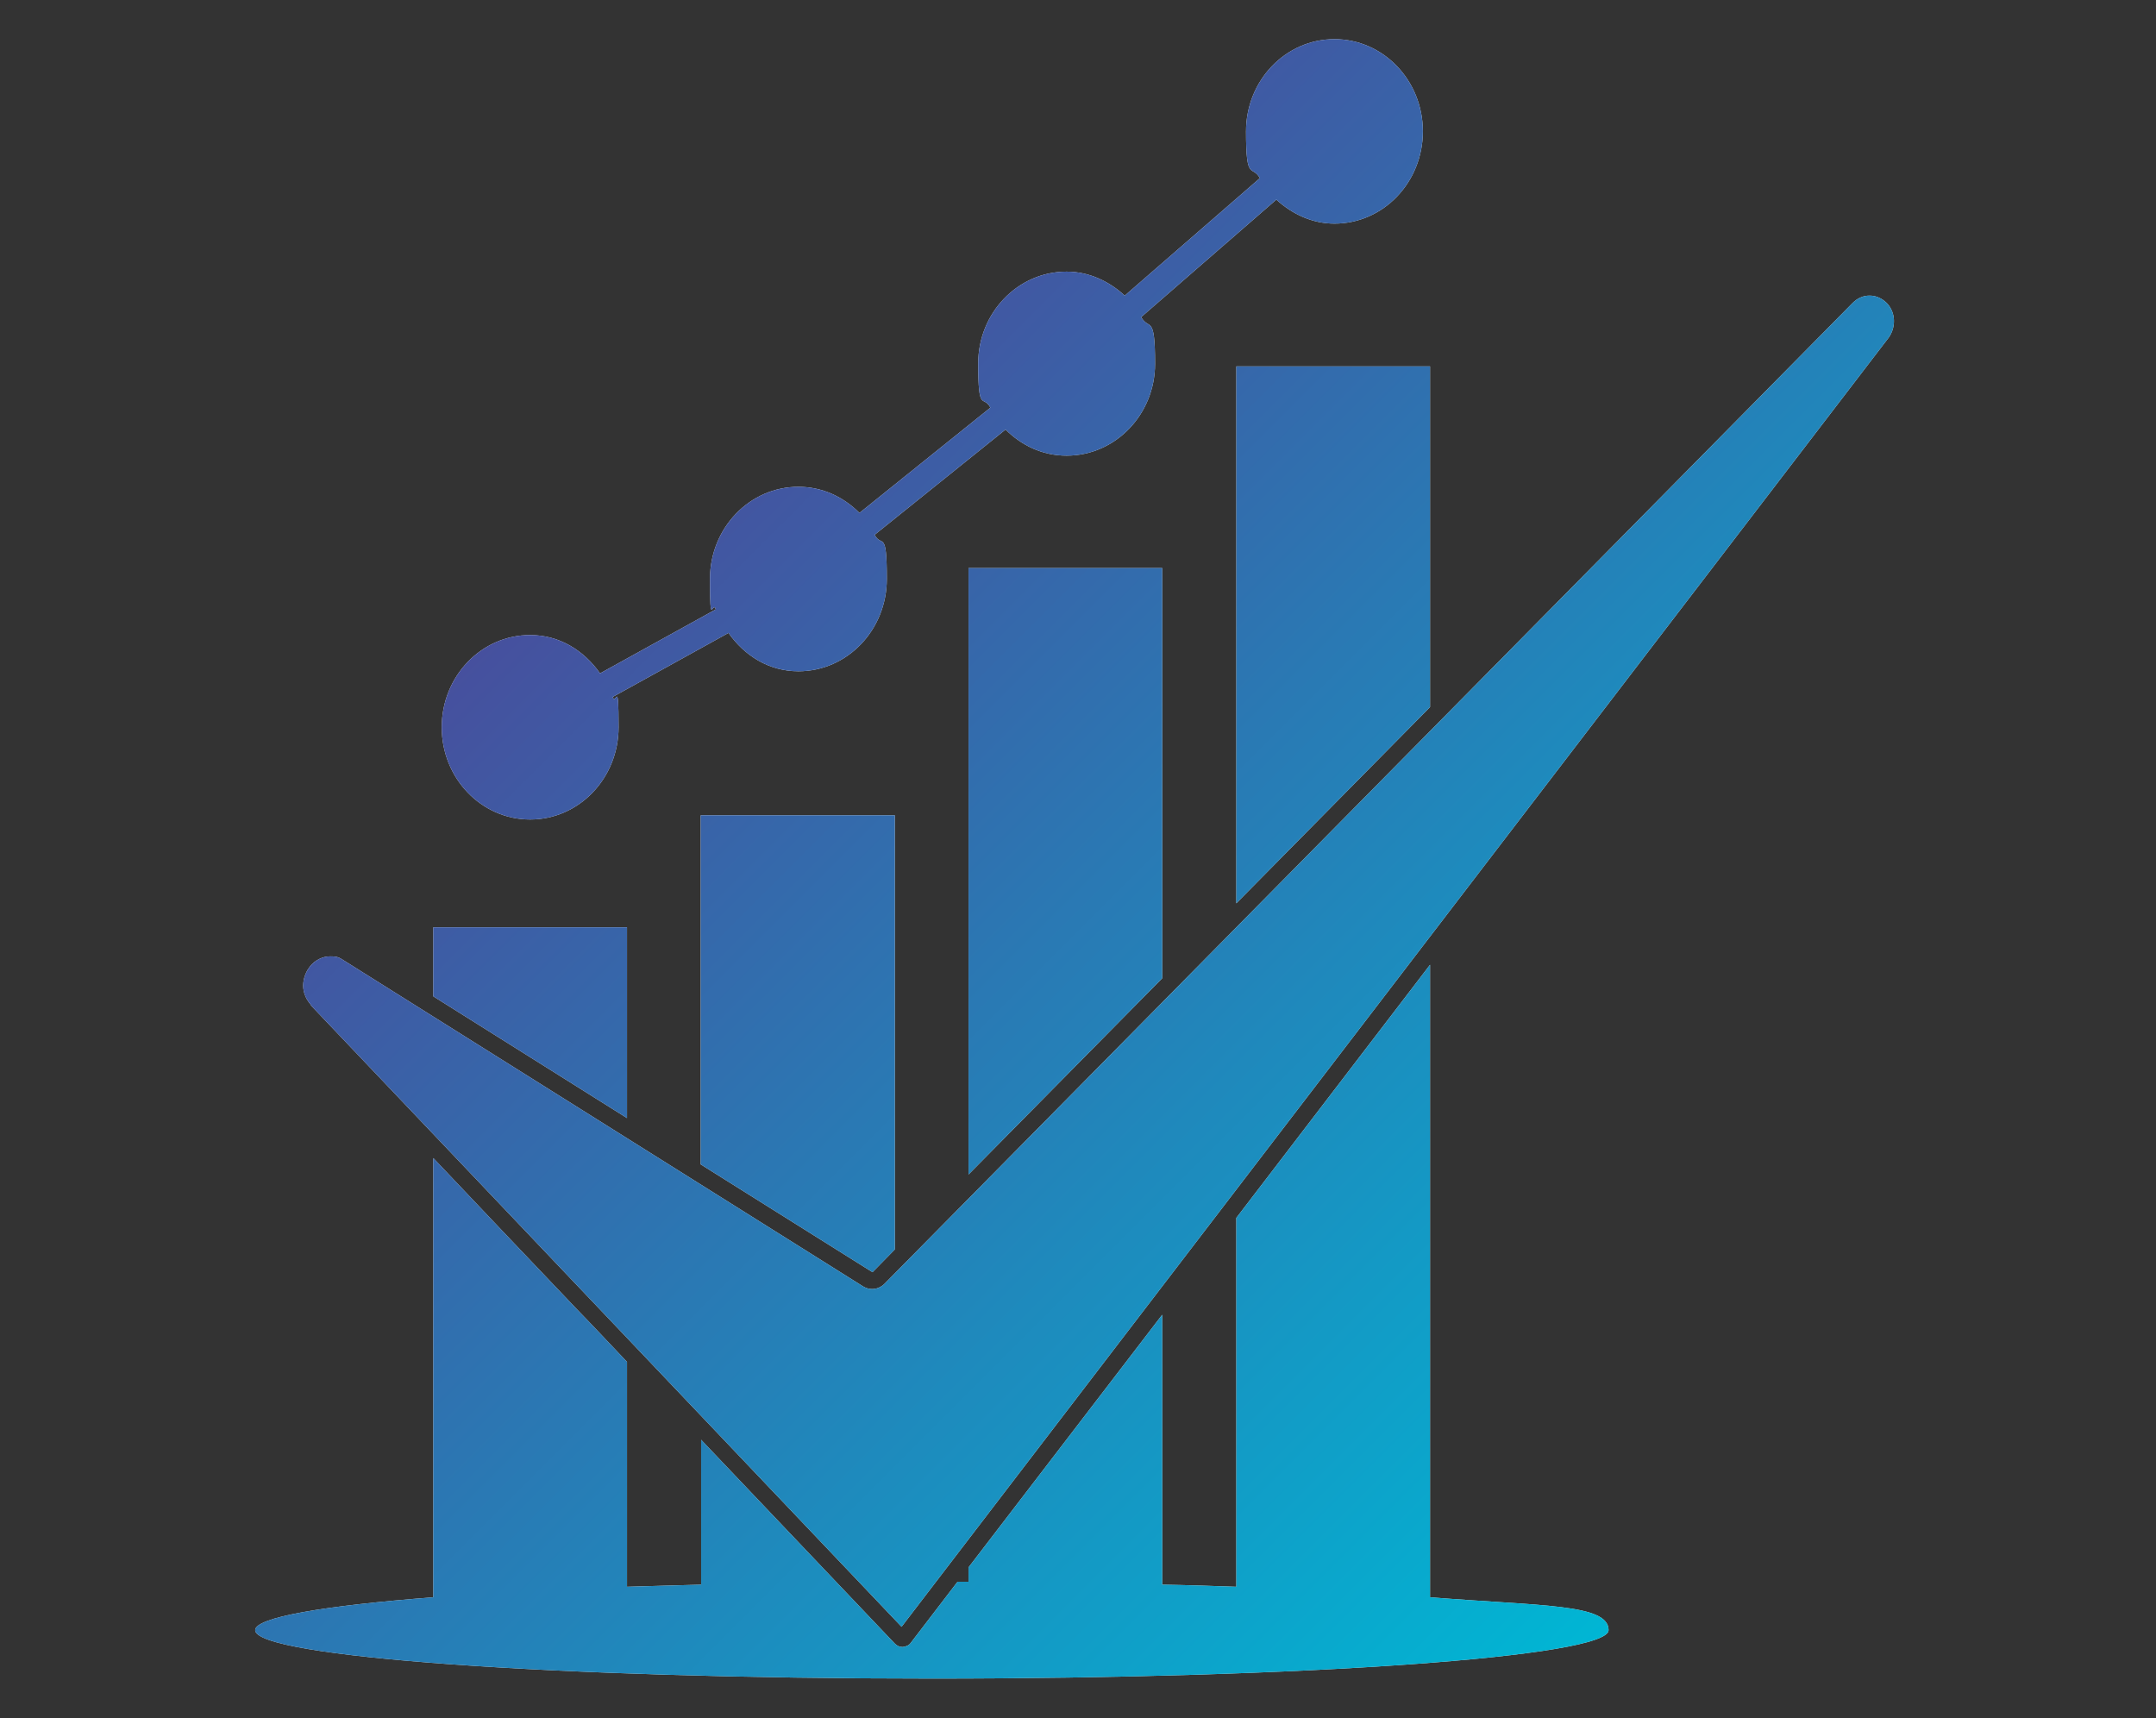 <?xml version="1.0" encoding="UTF-8"?>
<svg id="Camada_1" xmlns="http://www.w3.org/2000/svg" version="1.1" xmlns:xlink="http://www.w3.org/1999/xlink" viewBox="0 0 512 408">
  <rect x="0" y="0" width="512" height="408" fill="#333333" stroke="none"/>
  <!-- Generator: Adobe Illustrator 29.2.1, SVG Export Plug-In . SVG Version: 2.1.0 Build 116)  -->
  <defs>
    <style>
      .st0 {
        fill: #ebeff2;
      }

      .st1 {
        fill: url(#Gradiente_sem_nome_4);
      }
    </style>
    <linearGradient id="Gradiente_sem_nome_4" data-name="Gradiente sem nome 4" x1="397.1" y1="372.4" x2="146.5" y2="121.8" gradientUnits="userSpaceOnUse">
      <stop offset="0" stop-color="#00b6d4"/>
      <stop offset="1" stop-color="#46509e"/>
    </linearGradient>
  </defs>
  <g>
    <path class="st0" d="M125.9,194.6c11.6,0,21-9.8,21-21.9s-.6-4.9-1.4-7.2l27.5-15.2c3.8,5.4,9.6,9.1,16.6,9.1,11.6,0,21-9.8,21-21.9s-1.2-7.3-2.9-10.5l31.1-25c3.8,3.8,8.8,6.2,14.5,6.2,11.6,0,21-9.8,21-21.8s-1.4-7.8-3.3-11.1l32.1-27.9c3.7,3.4,8.5,5.7,13.8,5.7,11.6,0,21-9.8,21-21.9s-9.4-21.9-21-21.9-21,9.8-21,21.9,1.4,7.8,3.3,11.1l-32.1,27.9c-3.7-3.4-8.5-5.7-13.8-5.7-11.6,0-21,9.8-21,21.8s1.2,7.3,2.9,10.5l-31.1,25c-3.8-3.8-8.8-6.2-14.5-6.2-11.6,0-21,9.8-21,21.9s.6,4.9,1.4,7.2l-27.5,15.2c-3.8-5.4-9.6-9.1-16.6-9.1-11.6,0-21,9.8-21,21.9s9.4,21.9,21,21.9h0Z"/>
    <path class="st0" d="M339.6,379.3v-150.2l-46,60.1v87.6c-5.7-.2-11.5-.4-17.6-.5v-64.1l-46,60v3.4h-2.6l-11.1,14.5c-.4.6-1.1.9-1.9,1h-.1c-.7,0-1.3-.3-1.8-.8-3.8-4-22.9-24.1-46-48.4v34.4c-6,.2-11.9.3-17.6.5v-53.4c-4-4.2-7.9-8.4-11.9-12.5-12-12.6-23.8-25-34.1-35.9v104.3c-26.2,2-42.3,4.8-42.3,7.8,0,6.4,71.9,11.5,160.7,11.5s160.7-5.2,160.7-11.5-16.1-5.7-42.3-7.8h0Z"/>
    <path class="st0" d="M73.9,238.7c-3.2-3.6-1.7-7.4-.3-9.2,1.2-1.5,3-2.4,4.8-2.4s2.2.3,3.3,1l123.3,77.4c.7.4,1.4.6,2.1.6,1,0,2.1-.4,2.9-1.2l230-233c1.1-1.1,2.5-1.7,3.9-1.7h.1c1.6,0,3,.7,4.1,1.8,2.1,2.2,2.2,5.7.4,8.2l-234.4,306.1c-7.7-8.1-134-141-140.3-147.6h0Z"/>
    <polygon class="st0" points="339.6 167.9 339.6 87 293.6 87 293.6 214.5 339.6 167.9"/>
    <polygon class="st0" points="276 232.3 276 134.9 230 134.9 230 278.9 276 232.3"/>
    <polygon class="st0" points="207.2 302.1 212.5 296.7 212.5 193.6 166.4 193.6 166.4 276.5 207.2 302.1"/>
    <polygon class="st0" points="148.9 265.5 148.9 220.2 102.9 220.2 102.9 236.6 148.9 265.5"/>
  </g>
  <g>
    <path class="st1" d="M125.9,194.6c11.6,0,21-9.8,21-21.9s-.6-4.9-1.4-7.2l27.5-15.2c3.8,5.4,9.6,9.1,16.6,9.1,11.6,0,21-9.8,21-21.9s-1.2-7.3-2.9-10.5l31.1-25c3.8,3.8,8.8,6.2,14.5,6.2,11.6,0,21-9.8,21-21.8s-1.4-7.8-3.3-11.1l32.1-27.9c3.7,3.4,8.5,5.7,13.8,5.7,11.6,0,21-9.8,21-21.9s-9.4-21.9-21-21.9-21,9.8-21,21.9,1.4,7.8,3.3,11.1l-32.1,27.9c-3.7-3.4-8.5-5.7-13.8-5.7-11.6,0-21,9.8-21,21.8s1.2,7.3,2.9,10.5l-31.1,25c-3.8-3.8-8.8-6.2-14.5-6.2-11.6,0-21,9.8-21,21.9s.6,4.9,1.4,7.2l-27.5,15.2c-3.8-5.4-9.6-9.1-16.6-9.1-11.6,0-21,9.8-21,21.9s9.4,21.9,21,21.9h0Z"/>
    <path class="st1" d="M339.6,379.3v-150.2l-46,60.1v87.6c-5.7-.2-11.5-.4-17.6-.5v-64.1l-46,60v3.4h-2.6l-11.1,14.5c-.4.6-1.1.9-1.9,1h-.1c-.7,0-1.3-.3-1.8-.8-3.8-4-22.9-24.1-46-48.4v34.4c-6,.2-11.9.3-17.6.5v-53.4c-4-4.2-7.9-8.4-11.9-12.5-12-12.6-23.8-25-34.1-35.9v104.3c-26.2,2-42.3,4.8-42.3,7.8,0,6.4,71.9,11.5,160.7,11.5s160.7-5.2,160.7-11.5-16.1-5.7-42.3-7.8h0Z"/>
    <path class="st1" d="M73.9,238.7c-3.2-3.6-1.7-7.4-.3-9.2,1.2-1.5,3-2.4,4.8-2.4s2.2.3,3.3,1l123.3,77.4c.7.4,1.4.6,2.1.6,1,0,2.1-.4,2.9-1.2l230-233c1.1-1.1,2.5-1.7,3.9-1.7h.1c1.6,0,3,.7,4.1,1.8,2.1,2.2,2.2,5.7.4,8.2l-234.4,306.1c-7.7-8.1-134-141-140.3-147.6h0Z"/>
    <polygon class="st1" points="339.6 167.9 339.6 87 293.6 87 293.6 214.5 339.6 167.9"/>
    <polygon class="st1" points="276 232.3 276 134.9 230 134.9 230 278.9 276 232.3"/>
    <polygon class="st1" points="207.2 302.1 212.5 296.7 212.5 193.6 166.4 193.6 166.4 276.5 207.2 302.1"/>
    <polygon class="st1" points="148.9 265.5 148.9 220.2 102.9 220.2 102.9 236.6 148.9 265.5"/>
  </g>
</svg>